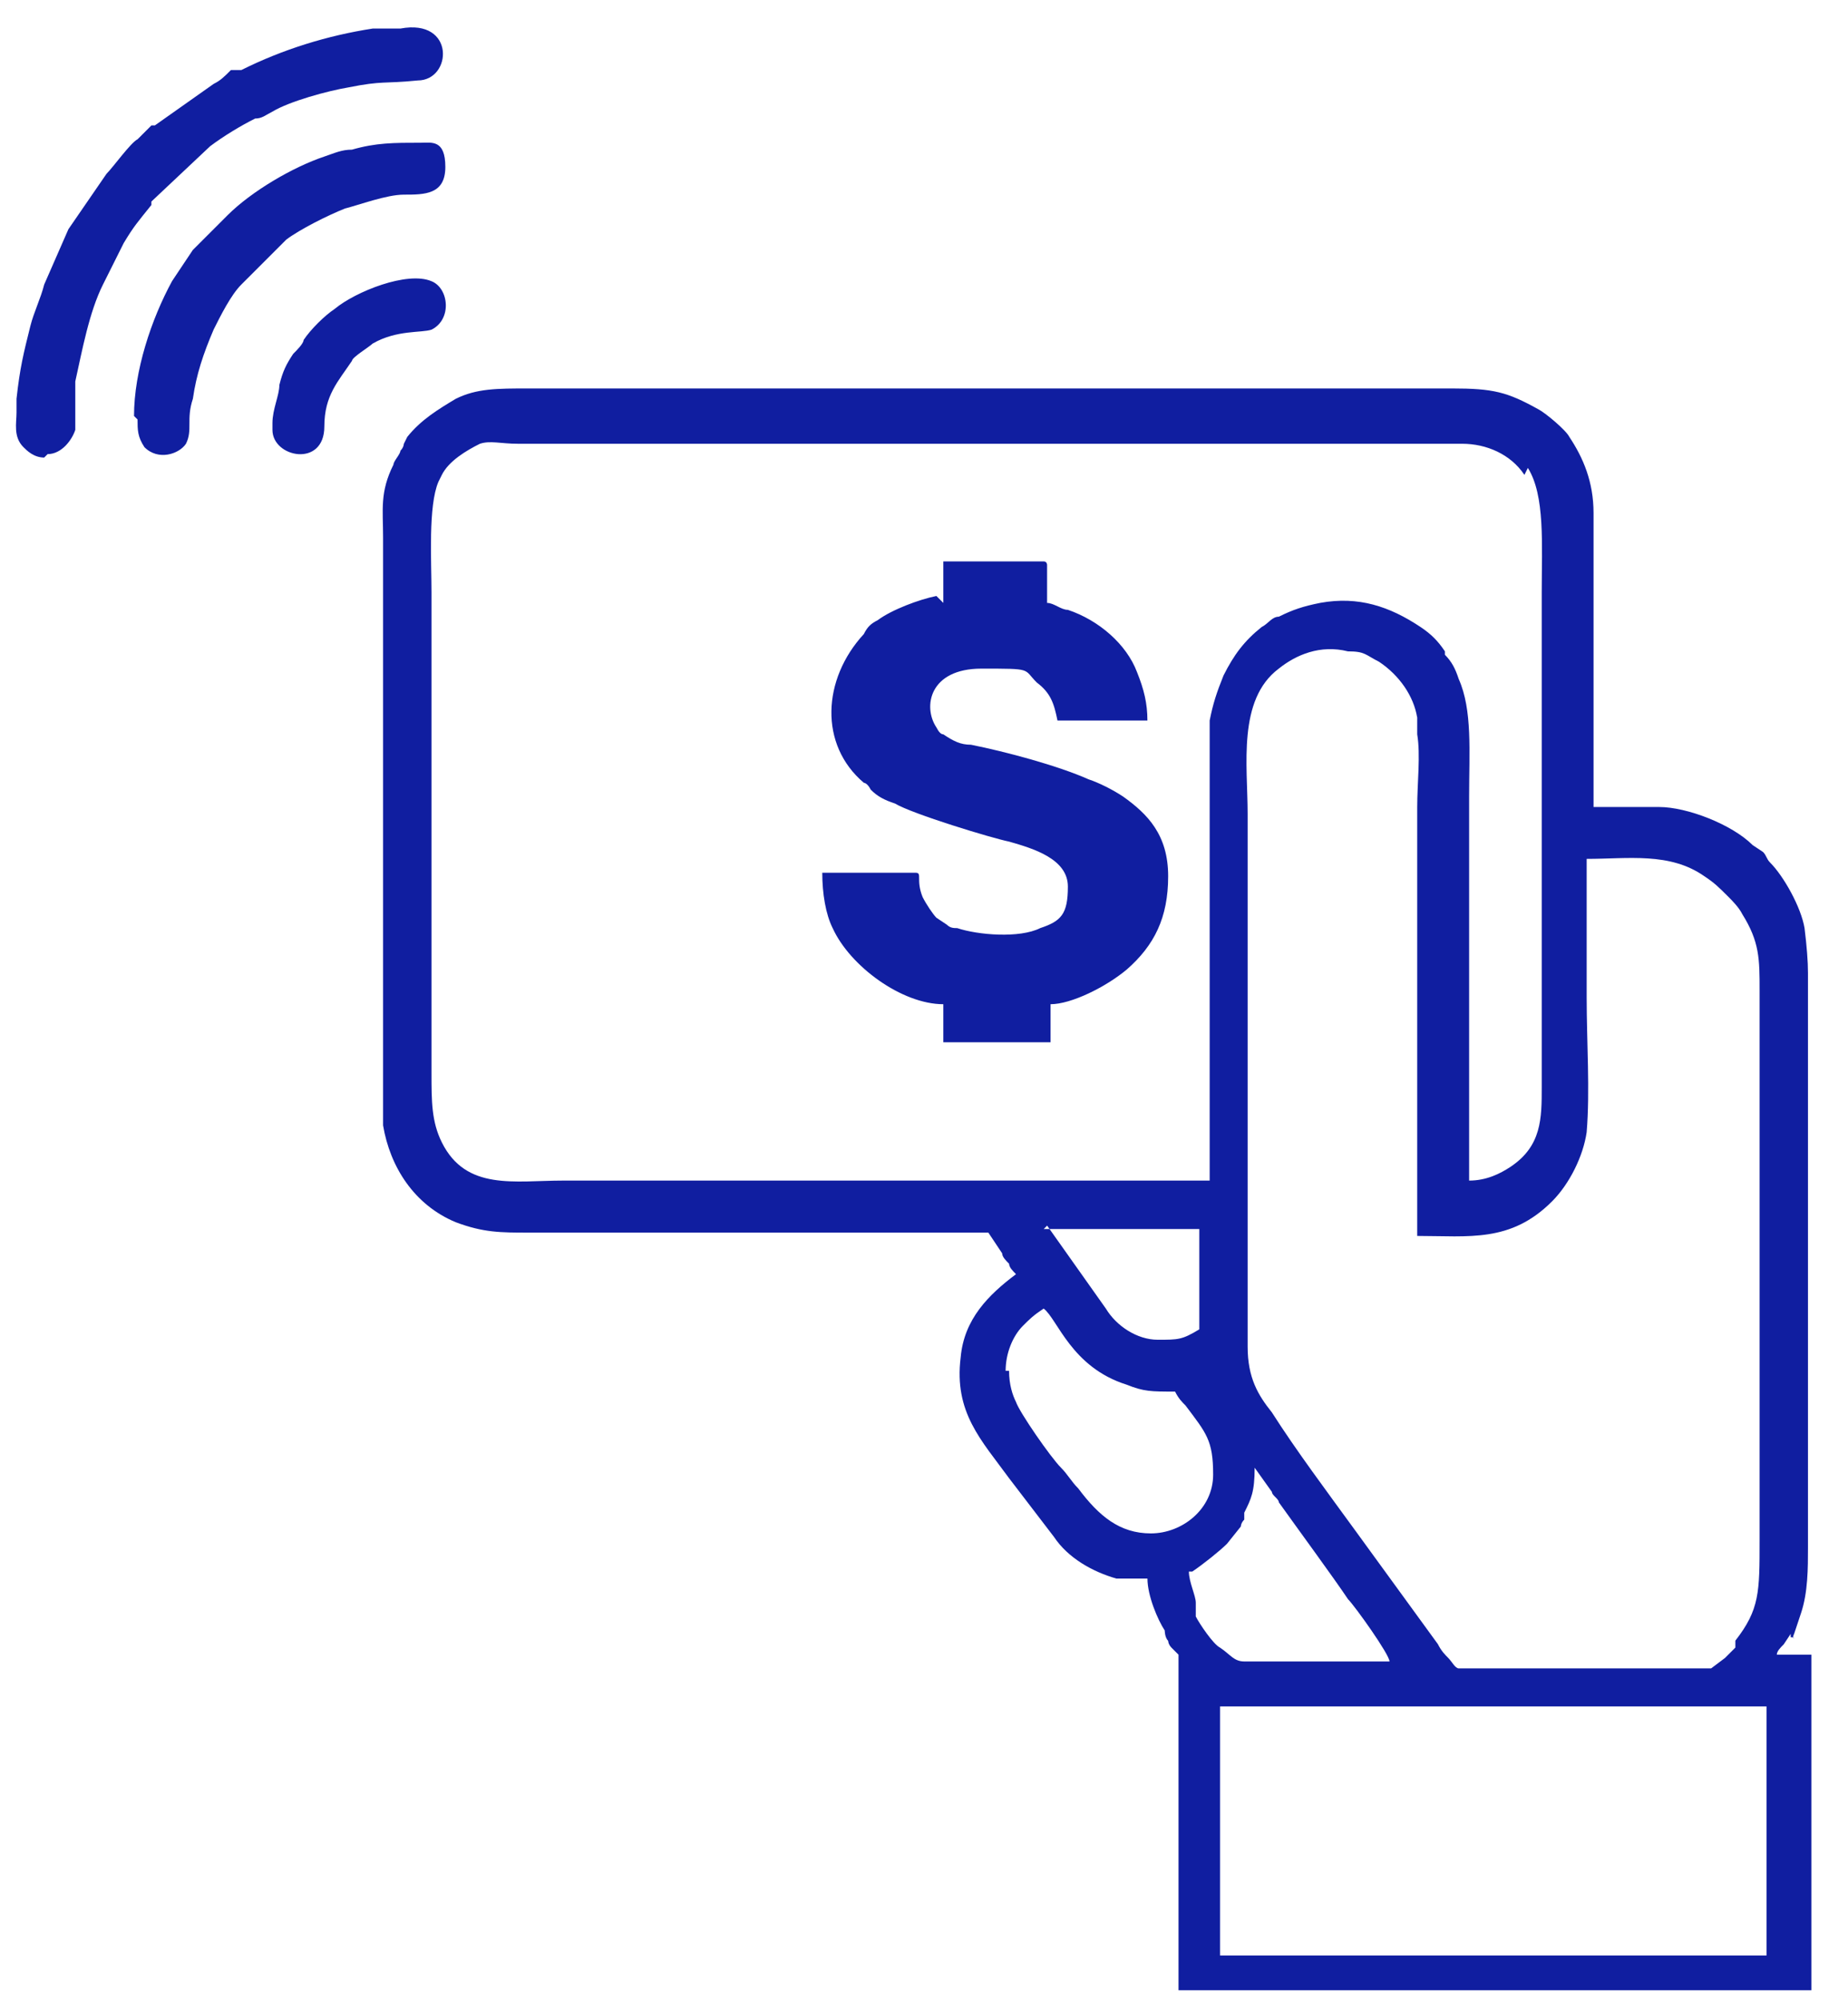 <?xml version="1.0" encoding="UTF-8"?>
<svg id="Ebene_1" xmlns="http://www.w3.org/2000/svg" width="46.219" height="50" version="1.1" viewBox="0 0 46.219 50">
  <!-- Generator: Adobe Illustrator 30.0.0, SVG Export Plug-In . SVG Version: 2.1.1 Build 123)  -->
  <defs>
    <style>
      .st0 {
        fill: #101ea0;
        fill-rule: evenodd;
      }
    </style>
  </defs>
  <path class="st0" d="M30.514,42.668h13.667v6.228h-13.667v-6.228h0ZM6.814,10.404v.346c0,.692,1.298.952,1.298-.086,0-.778.346-1.125.692-1.643,0-.086.432-.346.519-.432.606-.346,1.211-.26,1.47-.346.519-.26.432-1.038,0-1.211-.606-.26-1.903.26-2.422.692-.26.173-.606.519-.778.778,0,.086-.173.26-.26.346-.173.26-.26.432-.346.778,0,.26-.173.606-.173.952h0v-.173ZM3.44,10.49c0,.26,0,.432.173.692.346.346.865.173,1.038-.086.173-.346,0-.606.173-1.125.086-.606.26-1.125.519-1.73.173-.346.432-.865.692-1.125.432-.432.692-.692,1.125-1.125.346-.26,1.038-.606,1.47-.778.346-.086,1.038-.346,1.47-.346.519,0,1.038,0,1.038-.692s-.346-.606-.606-.606c-.692,0-1.125,0-1.73.173-.26,0-.432.086-.692.173-.778.26-1.817.865-2.422,1.47l-.865.865-.519.778c-.519.952-.952,2.249-.952,3.373h0l.086.086ZM1.191,11.355c.346,0,.606-.346.692-.606v-1.211c.173-.778.346-1.73.692-2.422l.519-1.038c.26-.432.346-.519.692-.952v-.086h0l1.47-1.384c.346-.26.778-.519,1.125-.692.173,0,.26-.086.432-.173.432-.26,1.384-.519,1.903-.606.865-.173.865-.086,1.73-.173.865,0,.952-1.557-.432-1.298h-.692c-1.125.173-2.249.519-3.287,1.038h-.26c-.173.173-.26.26-.432.346l-1.47,1.038h-.086l-.346.346c-.173.086-.606.692-.778.865l-.952,1.384-.606,1.384c-.086.346-.26.692-.346,1.038-.173.692-.26,1.038-.346,1.817v.346c0,.26-.086.606.173.865.086.086.26.26.519.26h0l.086-.086ZM23.421,14.902c-.432.086-1.125.346-1.47.606-.173.086-.26.173-.346.346-1.038,1.125-1.125,2.768,0,3.719,0,0,.086,0,.173.173.173.173.346.26.606.346.432.26,2.422.865,2.854.952.606.173,1.47.432,1.47,1.125s-.173.865-.692,1.038c-.519.26-1.557.173-2.076,0-.086,0-.173,0-.26-.086l-.26-.173c-.086-.086-.26-.346-.346-.519-.173-.432,0-.606-.173-.606h-2.336c0,.519.086,1.038.26,1.384.432.952,1.73,1.903,2.768,1.903v.952h2.682v-.952c.519,0,1.384-.432,1.903-.865.692-.606,1.038-1.298,1.038-2.336s-.519-1.557-1.125-1.99c-.26-.173-.606-.346-.865-.432-.778-.346-2.076-.692-2.941-.865-.26,0-.432-.086-.692-.26q-.086,0-.173-.173c-.346-.519-.173-1.47,1.125-1.47s1.038,0,1.384.346c.346.26.432.519.519.952h2.249c0-.432-.086-.778-.26-1.211-.26-.692-.952-1.298-1.73-1.557-.173,0-.346-.173-.519-.173v-.952s0-.086-.086-.086h-2.509v1.038h0l-.173-.173ZM35.445,17.929v.432c.086.519,0,1.211,0,1.817v10.726c1.298,0,2.336.173,3.373-.865.432-.432.778-1.125.865-1.73.086-1.038,0-2.249,0-3.373v-3.46c1.038,0,2.076-.173,2.941.432.26.173.346.26.606.519.086.086.26.26.346.432.432.692.432,1.125.432,1.903v13.753c0,1.298,0,1.73-.606,2.509h0v.173l-.26.26-.346.26h-6.314c-.086,0-.173-.173-.26-.26s-.173-.173-.26-.346l-2.076-2.854c-.692-.952-1.47-1.99-2.076-2.941-.346-.432-.606-.865-.606-1.643v-13.321c0-1.211-.26-2.854.778-3.633.432-.346,1.038-.606,1.73-.432.432,0,.432.086.778.26.519.346.865.865.952,1.384h0ZM44.786,40.938c.173,0,0,.086.086-.086l.173-.519c.173-.519.173-1.125.173-1.643v-13.926h0v-.432q0-.432-.086-1.125c-.086-.519-.519-1.298-.865-1.643-.086-.086-.086-.173-.173-.26l-.26-.173c-.519-.519-1.643-.952-2.336-.952h-1.643v-7.352c0-.778-.26-1.384-.606-1.903-.086-.173-.606-.606-.778-.692-.778-.432-1.125-.519-2.163-.519H13.214c-.778,0-1.298,0-1.817.26-.432.26-.865.519-1.211.952l-.086.173s0,.086-.086.173c0,.086-.173.26-.173.346-.346.692-.26,1.125-.26,1.817v14.705c.173,1.038.778,1.99,1.817,2.422.692.26,1.125.26,1.817.26h11.504l.346.519c0,.086.086.173.173.26,0,.086.086.173.173.26-.692.519-1.298,1.125-1.384,2.076-.173,1.384.519,2.076,1.211,3.027l1.125,1.47c.346.519.952.865,1.557,1.038h.778c0,.432.26,1.038.432,1.298,0,0,0,.173.086.26,0,0,0,.086.086.173l.173.173v8.39h15.829v-8.39h-.865c0-.086.086-.173.173-.26l.173-.26h0v.086ZM38.213,11.701c.432.692.346,1.903.346,3.114v12.369c0,.778,0,1.47-.778,1.99-.26.173-.606.346-1.038.346v-9.601c0-1.125.086-2.163-.26-2.941-.086-.26-.173-.432-.346-.606v-.086c-.173-.26-.346-.432-.606-.606-.778-.519-1.557-.778-2.509-.606-.432.086-.692.173-1.038.346-.173,0-.26.173-.432.26-.432.346-.692.692-.952,1.211-.173.432-.26.692-.346,1.125v11.504H14.079c-1.211,0-2.422.26-3.027-.952-.26-.519-.26-1.038-.26-1.73v-12.023c0-.778-.086-2.163.173-2.768l.086-.173c.173-.346.606-.606.952-.778.26-.086.519,0,.952,0h23.614c.606,0,1.211.26,1.557.778l.086-.173ZM29.822,39.294h0c.26-.173.692-.519.865-.692l.346-.432s0-.086.086-.173v-.173c.173-.346.26-.519.26-1.125l.432.606c0,.086.173.173.173.26.432.606,1.384,1.903,1.73,2.422.173.173,1.038,1.384,1.038,1.557h-3.633c-.26,0-.346-.173-.606-.346-.173-.086-.519-.606-.606-.778v-.346c0-.173-.173-.519-.173-.778h.086ZM25.151,34.277c0-.432.173-.865.432-1.125.173-.173.26-.26.519-.432.346.26.692,1.47,2.076,1.903.432.173.606.173,1.211.173.086.173.173.26.26.346.519.692.692.865.692,1.73s-.778,1.47-1.557,1.47-1.298-.432-1.817-1.125c-.173-.173-.26-.346-.432-.519-.26-.26-1.038-1.384-1.125-1.643-.086-.173-.173-.432-.173-.778h-.086ZM26.103,30.731h3.892v2.509c-.432.26-.519.26-1.038.26s-1.038-.346-1.298-.778l-1.47-2.076-.086.086Z"/>
</svg>